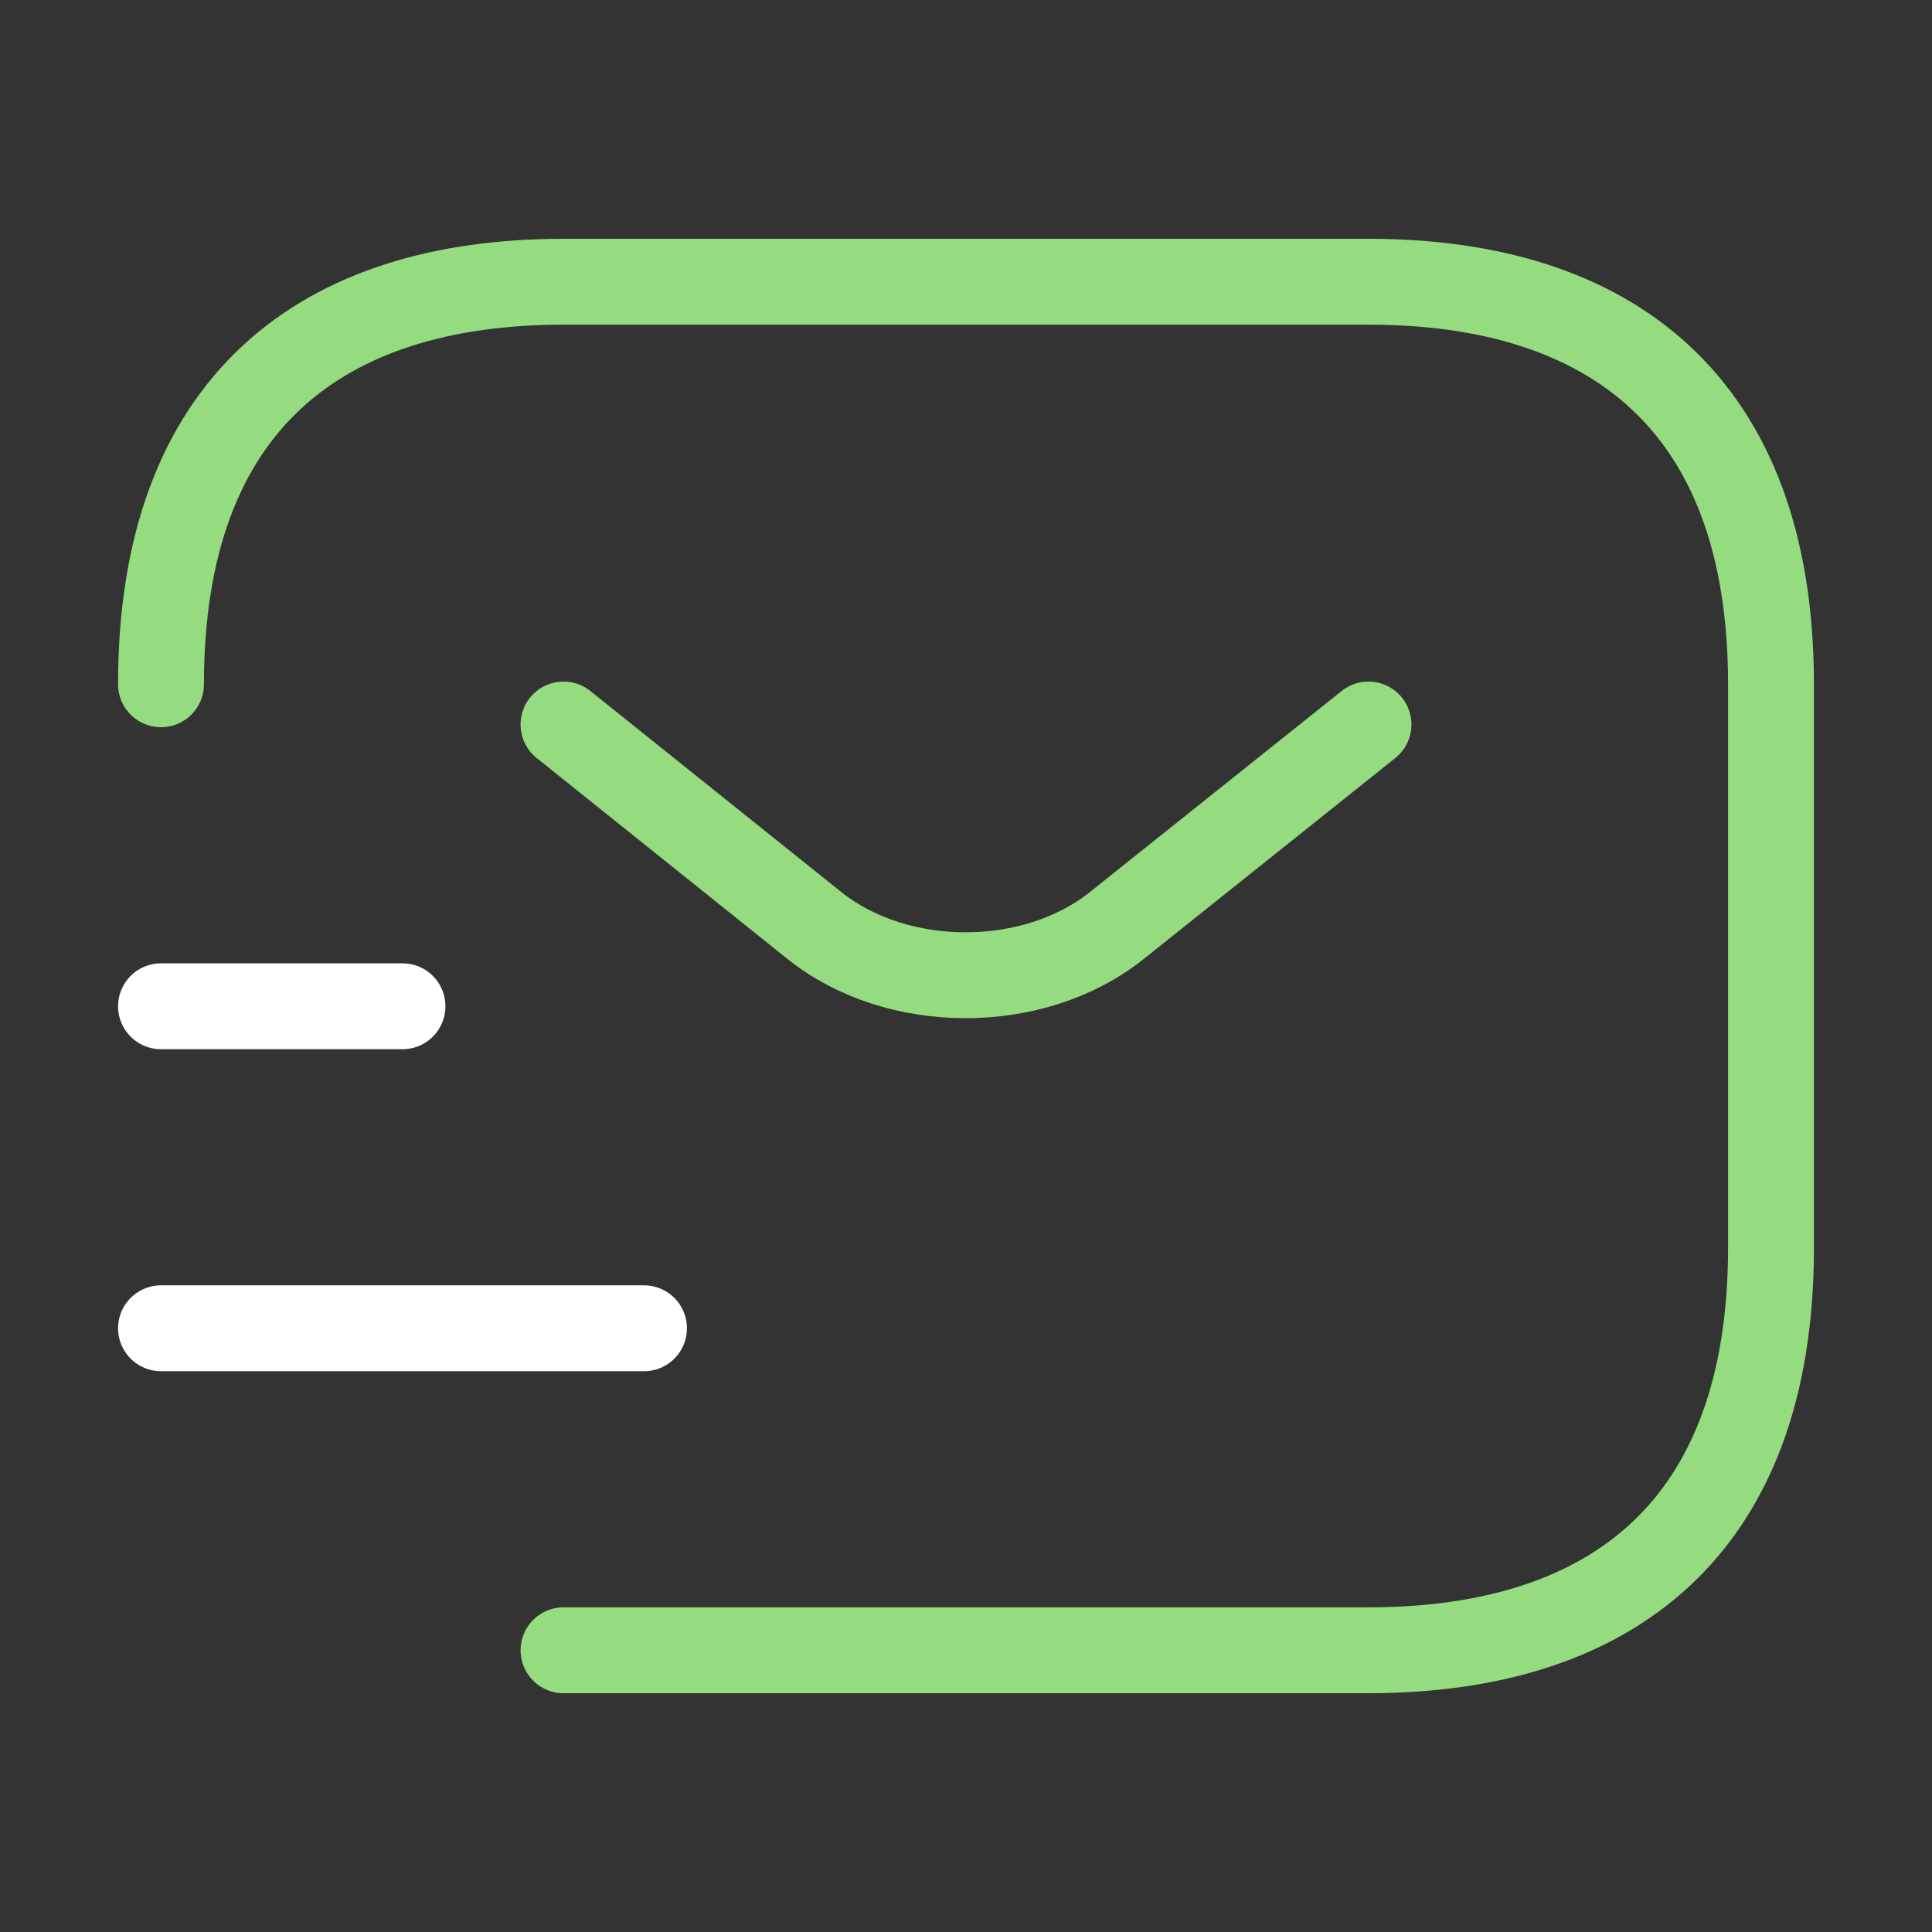 <svg width="45" height="45" viewBox="0 0 45 45" fill="none" xmlns="http://www.w3.org/2000/svg">
<rect x="0" y="0" width="45" height="45" fill="#333333" stroke="none"/>
<path d="M3.75 15.938C3.75 9.375 7.5 6.562 13.125 6.562H31.875C37.5 6.562 41.25 9.375 41.25 15.938V29.062C41.25 35.625 37.5 38.438 31.875 38.438H13.125" stroke="#95DC80" stroke-width="2" stroke-miterlimit="10" stroke-linecap="round" stroke-linejoin="round"/>
<path d="M31.875 16.875L26.006 21.562C24.075 23.1 20.906 23.1 18.975 21.562L13.125 16.875" stroke="#95DC80" stroke-width="2" stroke-miterlimit="10" stroke-linecap="round" stroke-linejoin="round"/>
<path d="M3.75 30.938H15" stroke="white" stroke-width="2" stroke-miterlimit="10" stroke-linecap="round" stroke-linejoin="round"/>
<path d="M3.75 23.438H9.375" stroke="white" stroke-width="2" stroke-miterlimit="10" stroke-linecap="round" stroke-linejoin="round"/>
</svg>
